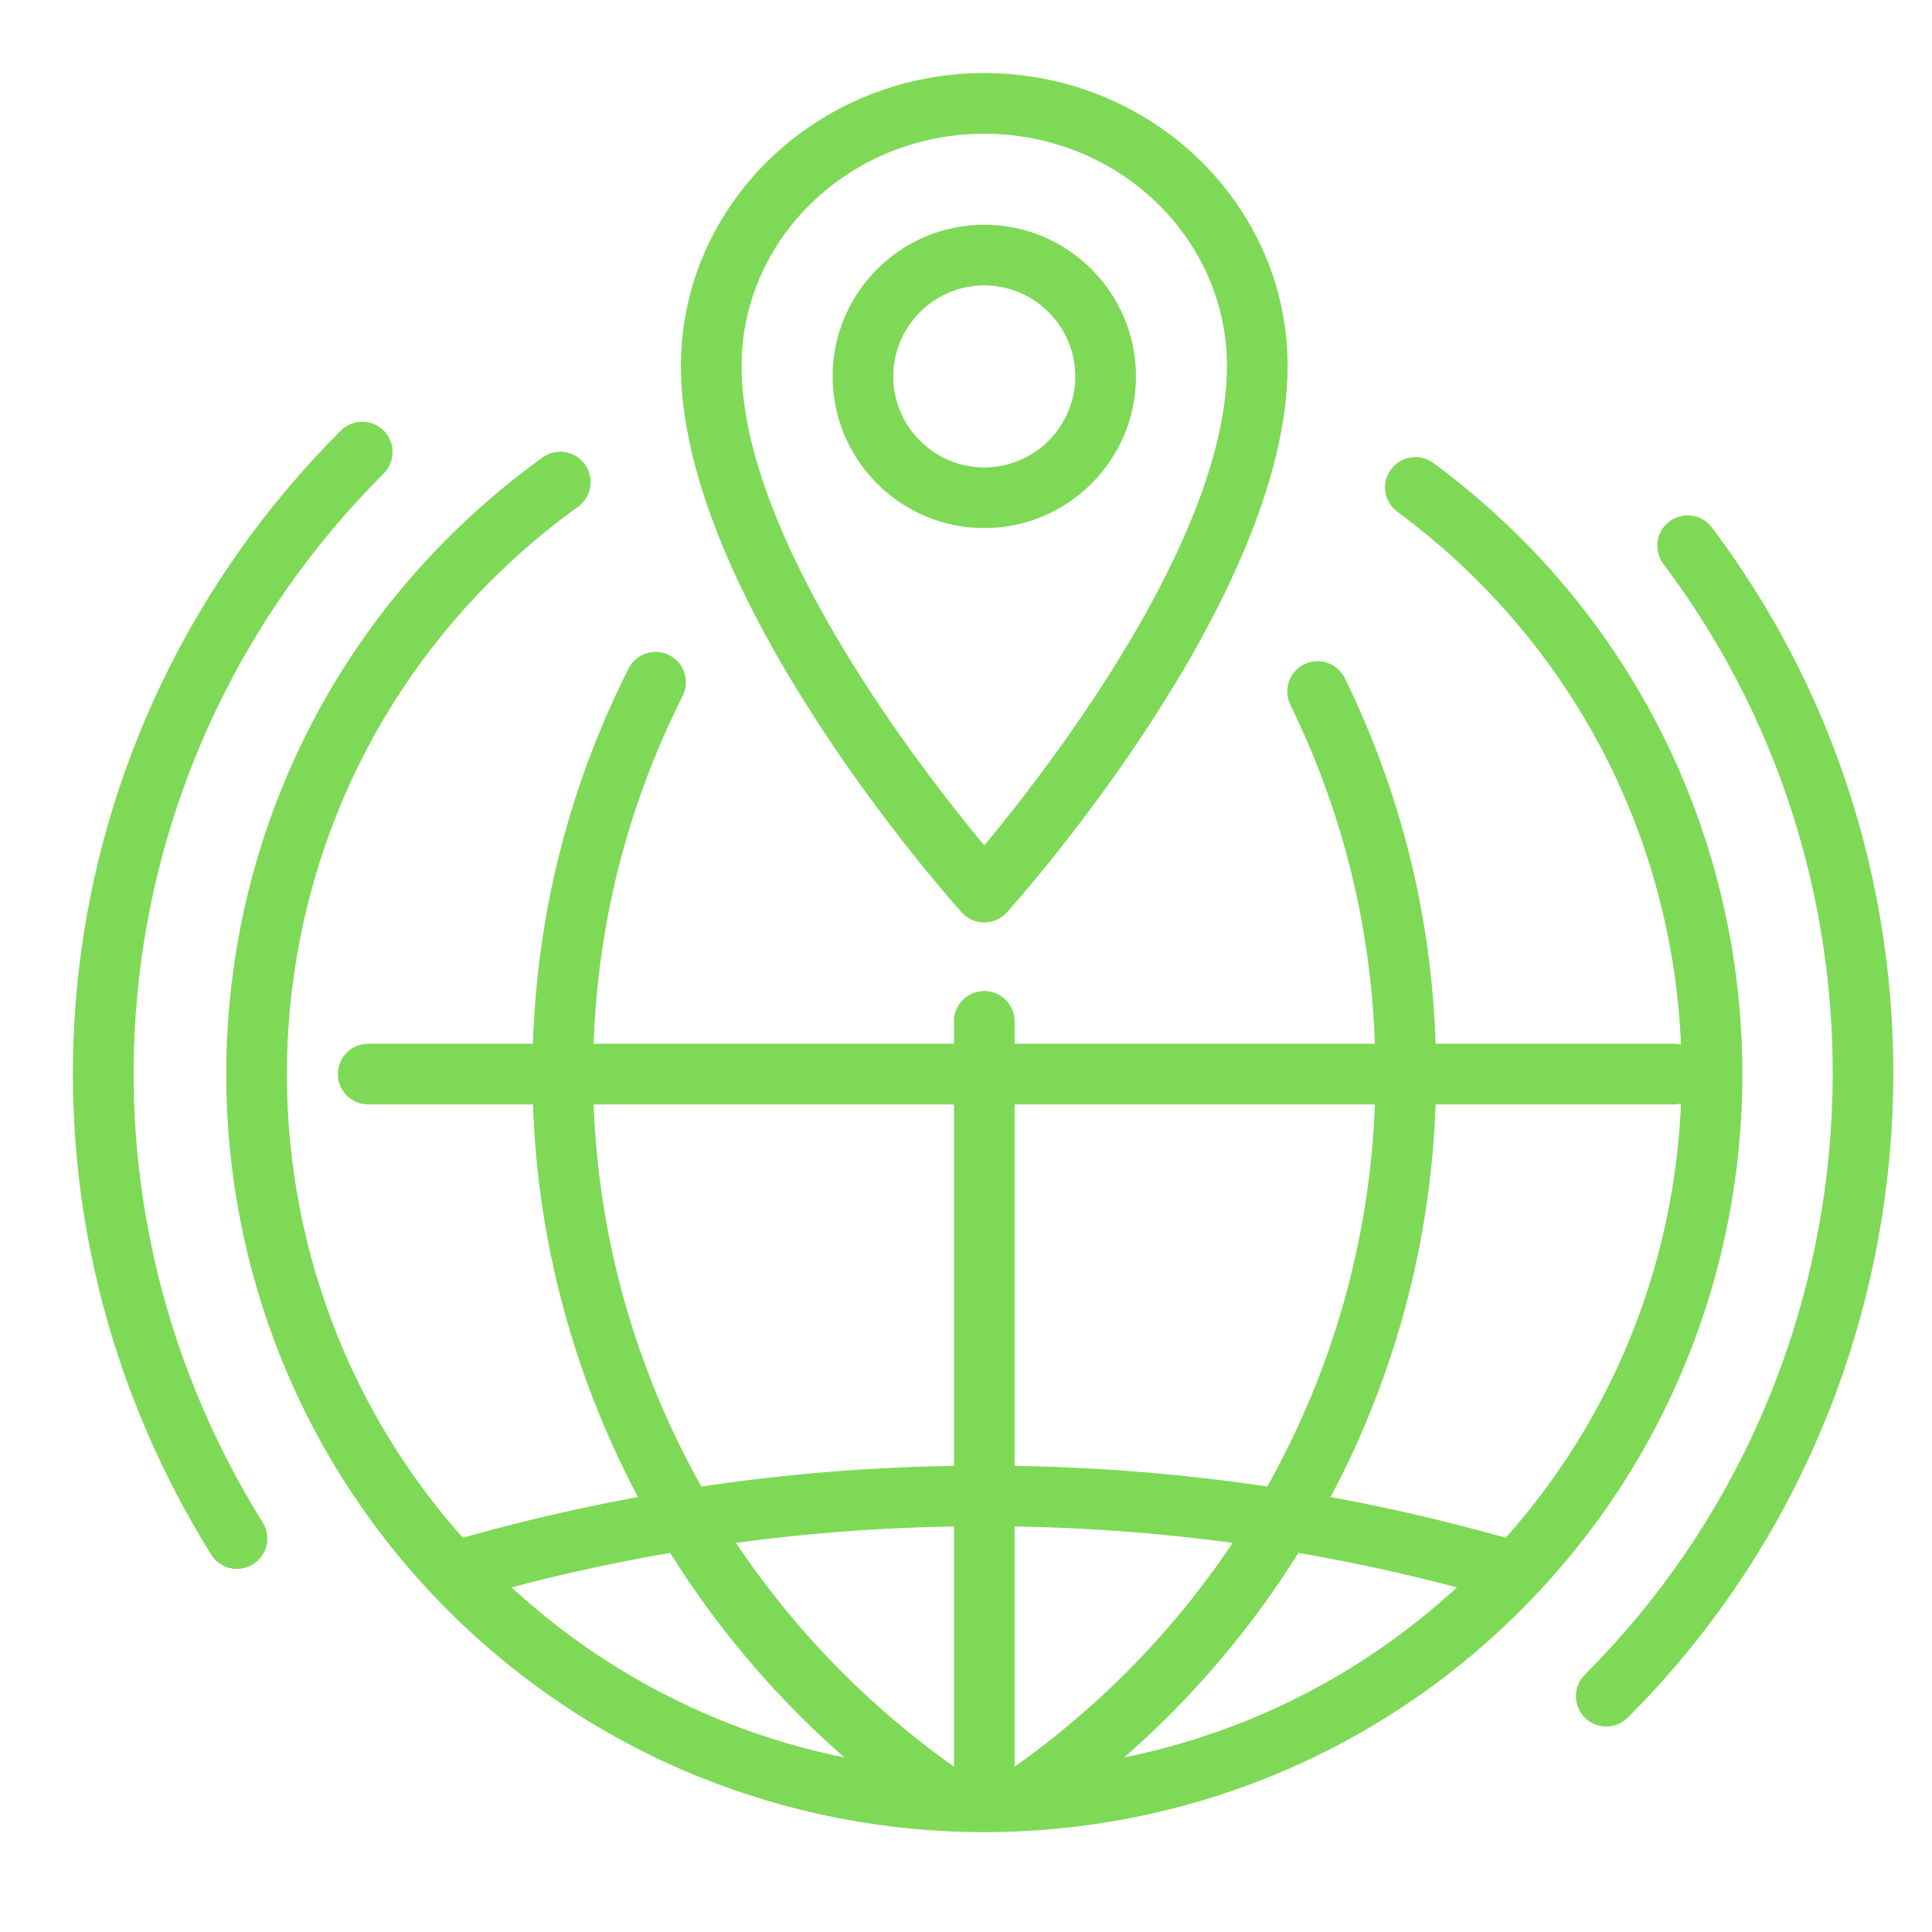 <svg width="50" height="50" viewBox="0 0 50 50" fill="none" xmlns="http://www.w3.org/2000/svg">
<path d="M6.132 40.603C5.871 40.603 5.614 40.472 5.465 40.232C-0.351 30.896 1.029 18.935 8.82 11.144C9.126 10.838 9.624 10.838 9.93 11.144C10.236 11.45 10.236 11.948 9.93 12.254C2.657 19.525 1.371 30.689 6.799 39.403C7.028 39.771 6.915 40.254 6.548 40.483C6.416 40.565 6.273 40.603 6.132 40.603Z" fill="#7ED957"/>
<path d="M41.571 44.682C41.37 44.682 41.169 44.605 41.015 44.453C40.709 44.146 40.709 43.649 41.015 43.342C48.719 35.639 49.594 23.281 43.048 14.595C42.788 14.249 42.857 13.756 43.204 13.496C43.547 13.236 44.039 13.302 44.303 13.651C51.316 22.957 50.381 36.2 42.125 44.453C41.973 44.605 41.772 44.682 41.571 44.682Z" fill="#7ED957"/>
<path d="M39.194 41.466C39.12 41.466 39.046 41.456 38.972 41.434C30.183 38.853 20.759 38.853 11.971 41.434C11.556 41.554 11.118 41.318 10.997 40.902C10.875 40.486 11.112 40.051 11.529 39.927C20.603 37.264 30.34 37.264 39.415 39.927C39.833 40.049 40.07 40.486 39.947 40.902C39.847 41.244 39.534 41.466 39.194 41.466Z" fill="#7ED957"/>
<path d="M26.378 47.38C26.128 47.38 25.881 47.261 25.729 47.038C25.486 46.68 25.577 46.192 25.935 45.947C31.986 41.816 35.596 35.031 35.596 27.798C35.596 24.447 34.855 21.231 33.395 18.242C33.205 17.851 33.365 17.381 33.754 17.191C34.143 17.001 34.613 17.161 34.804 17.551C36.371 20.757 37.166 24.205 37.166 27.798C37.166 35.551 33.299 42.819 26.82 47.244C26.684 47.335 26.531 47.38 26.378 47.38Z" fill="#7ED957"/>
<path d="M24.569 47.38C24.415 47.38 24.263 47.336 24.126 47.243C17.648 42.819 13.78 35.55 13.78 27.797C13.78 24.109 14.616 20.579 16.266 17.304C16.462 16.915 16.933 16.761 17.319 16.955C17.707 17.152 17.863 17.623 17.668 18.01C16.131 21.064 15.35 24.357 15.35 27.797C15.35 35.029 18.962 41.815 25.012 45.946C25.369 46.191 25.461 46.68 25.217 47.038C25.065 47.261 24.818 47.38 24.569 47.38Z" fill="#7ED957"/>
<path d="M25.473 47.216C25.039 47.216 24.688 46.864 24.688 46.431V26.433C24.688 26 25.039 25.648 25.473 25.648C25.906 25.648 26.258 26 26.258 26.433V46.431C26.258 46.866 25.906 47.216 25.473 47.216Z" fill="#7ED957"/>
<path d="M43.322 28.582H9.529C9.096 28.582 8.744 28.23 8.744 27.797C8.744 27.363 9.096 27.012 9.529 27.012H43.322C43.755 27.012 44.107 27.363 44.107 27.797C44.107 28.23 43.757 28.582 43.322 28.582Z" fill="#7ED957"/>
<path d="M25.473 47.416C20.447 47.416 15.421 45.503 11.594 41.677C3.941 34.024 3.941 21.573 11.594 13.92C12.356 13.16 13.178 12.46 14.042 11.839C14.394 11.586 14.884 11.665 15.138 12.02C15.391 12.372 15.309 12.863 14.959 13.116C14.163 13.686 13.406 14.331 12.704 15.031C5.665 22.072 5.665 33.528 12.704 40.568C19.745 47.607 31.199 47.607 38.241 40.568C45.28 33.528 45.28 22.072 38.241 15.031C37.591 14.381 36.892 13.781 36.165 13.246C35.815 12.989 35.74 12.497 35.999 12.149C36.256 11.797 36.751 11.728 37.095 11.982C37.886 12.565 38.645 13.216 39.353 13.921C47.006 21.574 47.006 34.027 39.353 41.678C35.525 45.503 30.499 47.416 25.473 47.416Z" fill="#7ED957"/>
<path d="M25.473 23.873C25.25 23.873 25.039 23.778 24.889 23.612C24.592 23.284 17.622 15.469 17.622 9.471C17.622 5.292 21.144 1.891 25.473 1.891C29.802 1.891 33.324 5.292 33.324 9.471C33.324 15.471 26.354 23.284 26.057 23.614C25.906 23.778 25.696 23.873 25.473 23.873ZM25.473 3.461C22.009 3.461 19.192 6.157 19.192 9.471C19.192 13.927 23.813 19.884 25.473 21.88C27.132 19.884 31.753 13.923 31.753 9.471C31.753 6.157 28.936 3.461 25.473 3.461Z" fill="#7ED957"/>
<path d="M25.473 13.667C23.308 13.667 21.548 11.905 21.548 9.742C21.548 7.578 23.308 5.816 25.473 5.816C27.638 5.816 29.399 7.578 29.399 9.742C29.399 11.905 27.638 13.667 25.473 13.667ZM25.473 7.387C24.175 7.387 23.118 8.443 23.118 9.742C23.118 11.04 24.175 12.097 25.473 12.097C26.772 12.097 27.828 11.04 27.828 9.742C27.828 8.443 26.772 7.387 25.473 7.387Z" fill="#7ED957"/>
</svg>
